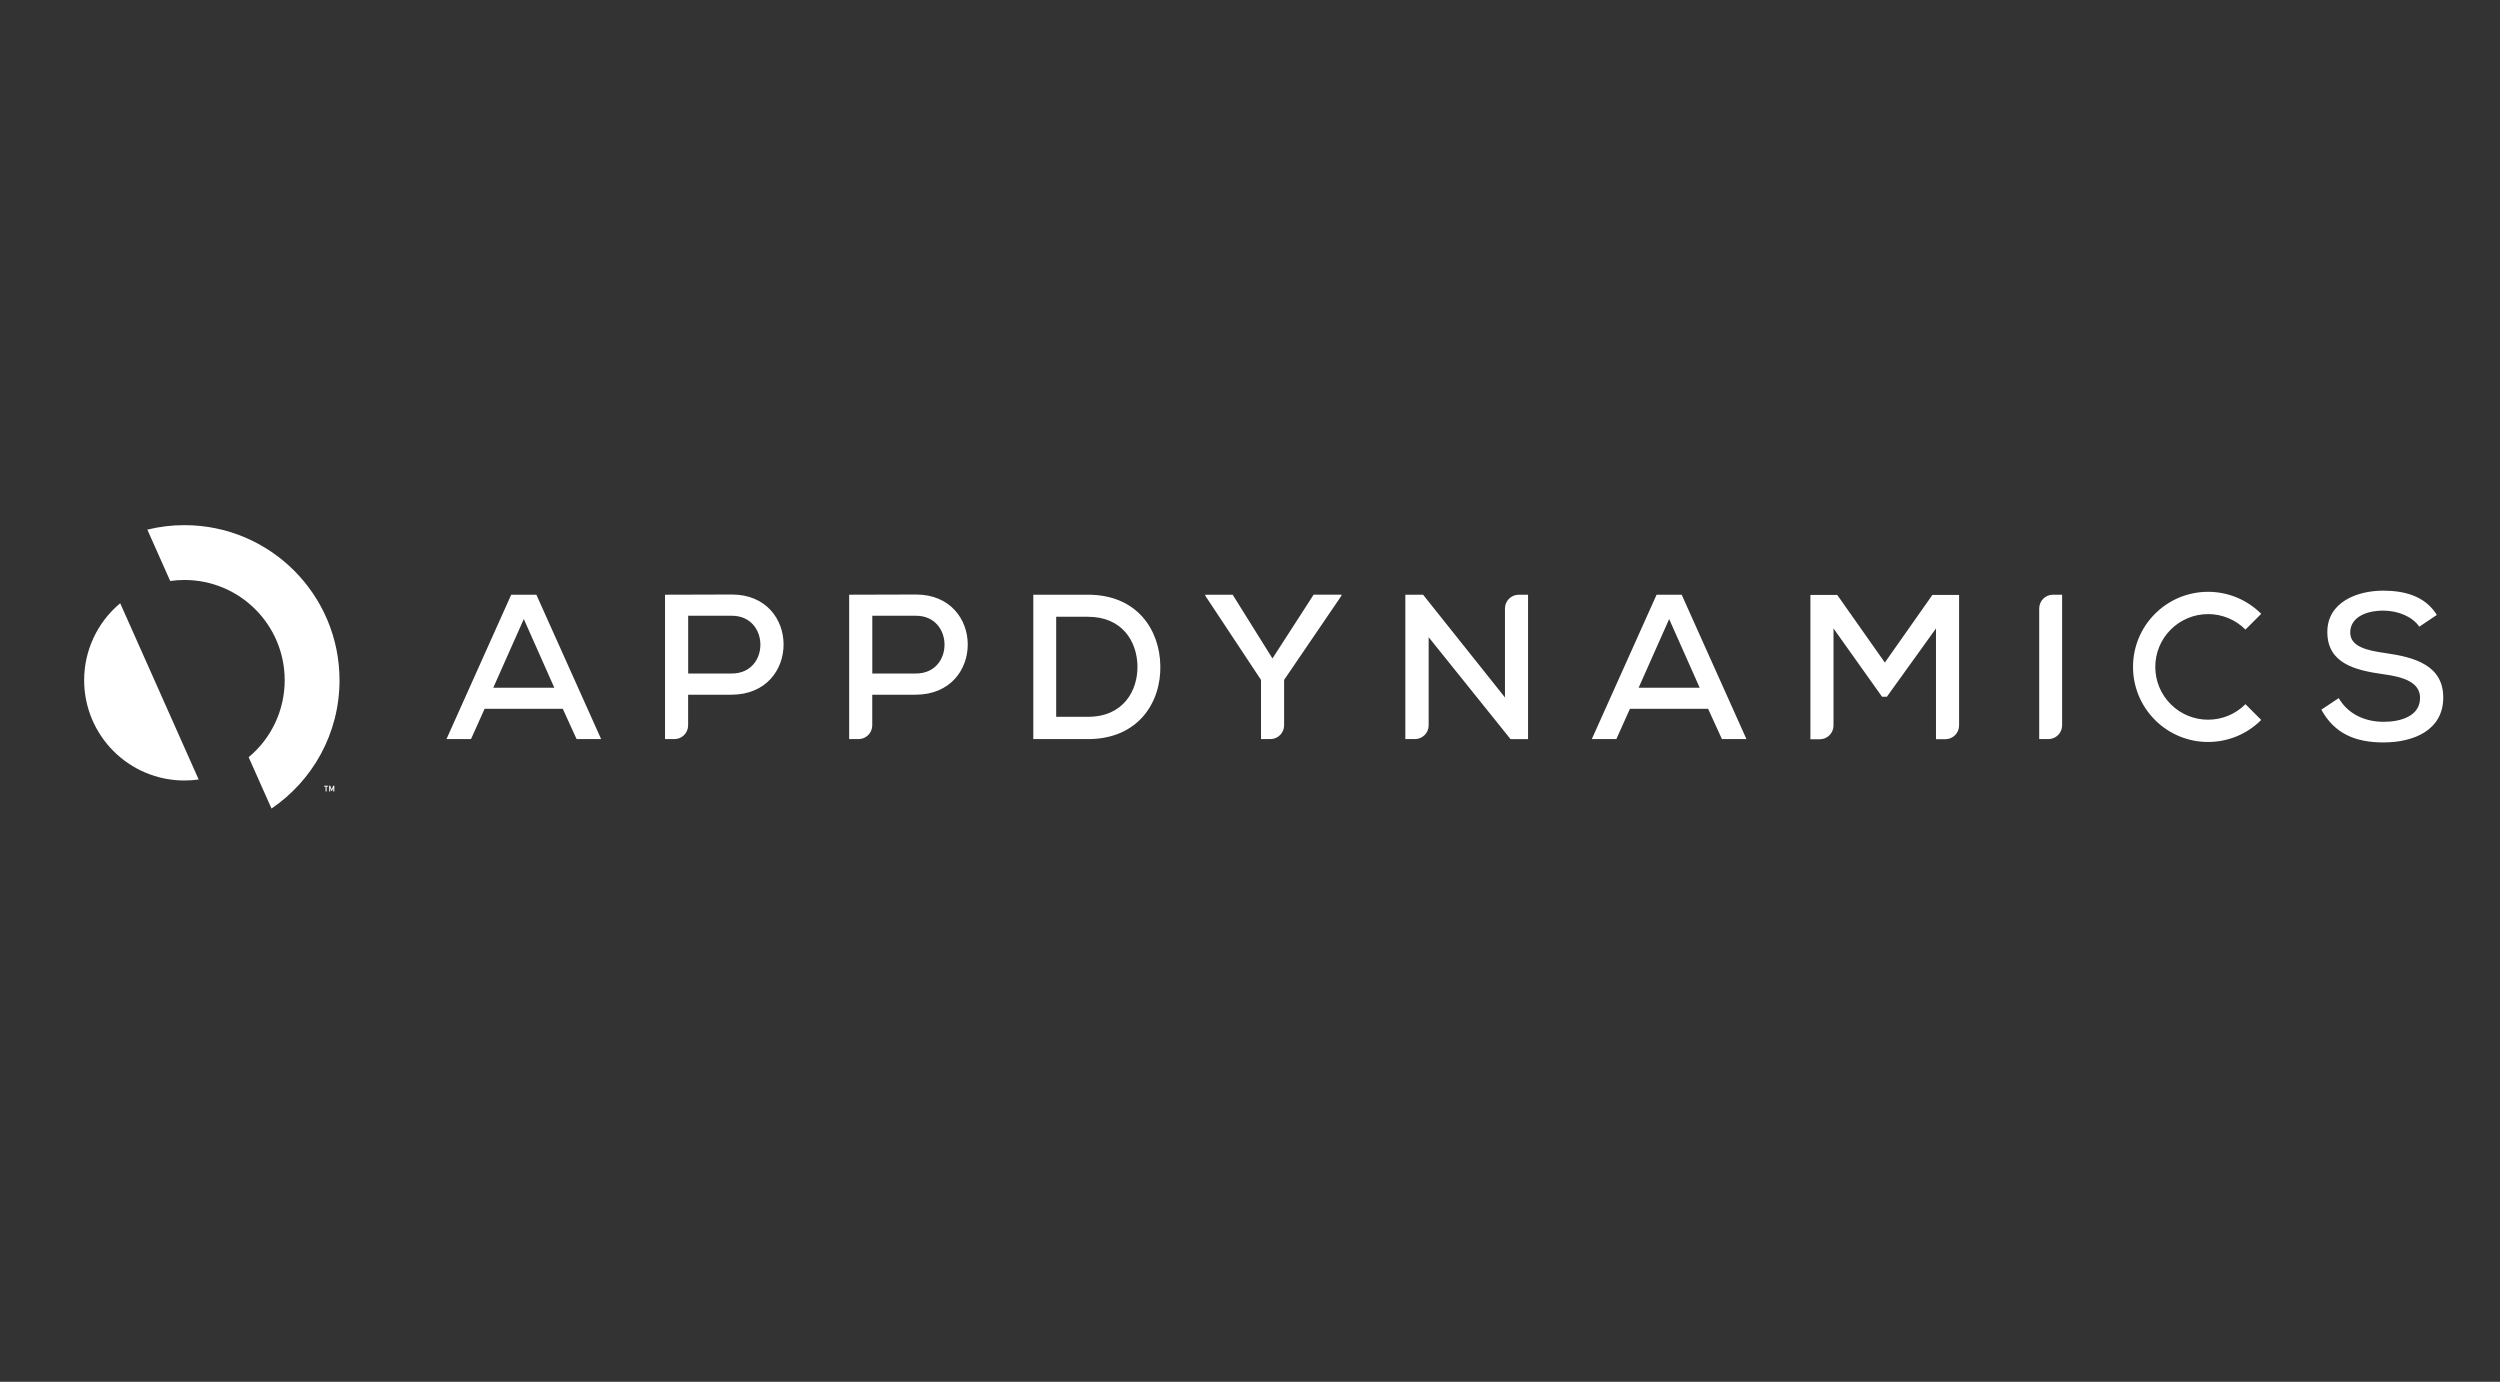 <svg width="3414" height="1887" viewBox="0 0 3414 1887" fill="none" xmlns="http://www.w3.org/2000/svg">
<rect x="0" y="0" width="3414" height="1887" fill="#333333" stroke="none"/>
<path d="M2237.72 939.15L2279.4 845.378L2321.09 939.15H2237.72ZM2262.24 812.135L2173.77 1009.31H2207.27L2225.85 967.92H2332.59L2351.45 1009.31H2384.95L2296.5 812.135H2262.24ZM2055.17 830.921V952.409L1943.36 812.135H1919.14V1009.31H1932.2C1942.57 1009.31 1950.98 1000.89 1950.98 990.508V870.159L2062.78 1009.34H2086.71V812.172H2073.95C2063.59 812.172 2055.18 820.561 2055.17 830.921ZM2573.96 904.784L2508.91 812.406H2472.29V1009.56H2485.06C2495.43 1009.56 2503.84 1001.15 2503.84 990.779V858.225L2570.11 951.447H2576.74L2643.78 858.225V1009.47H2656.53C2666.91 1009.47 2675.33 1001.06 2675.33 990.683V812.442H2638.87L2573.96 904.784ZM2784.74 830.921V1009.31H2797.24C2807.61 1009.31 2816.03 1000.89 2816.03 990.508V812.135H2803.36C2793.05 812.229 2784.74 820.618 2784.74 830.921ZM3257.34 891.828C3231.42 888.191 3209.46 882.817 3209.46 863.668C3209.46 844.507 3228.61 833.844 3255.09 833.844C3275.63 834.135 3294.53 842.29 3303.8 855.807L3327.76 839.743C3311.19 813.226 3282.69 806.609 3254.26 806.609C3218.78 806.609 3178.05 822.378 3178.21 863.2C3178.21 905.454 3215.4 915.297 3254.42 920.659C3282.03 924.344 3304.83 931.629 3304.83 953.042C3304.83 977.823 3278.65 985.708 3255.13 985.708C3232.33 985.708 3207.8 977.262 3193.73 953.337L3170.06 969.107C3188.08 1002.24 3217.09 1013.87 3254.82 1013.87C3295.95 1013.87 3336.2 997.315 3336.51 953.03C3336.8 908.761 3297.76 897.461 3257.34 891.828ZM1737.68 899.188L1683.33 812.135H1645.98V813.568L1722.04 928.483V1009.31H1734.79C1745.17 1009.31 1753.58 1000.89 1753.58 990.508V928.45L1831.89 813.532V812.1H1793.88L1737.68 899.188ZM3015.45 838.62C3034.57 838.596 3052.91 846.198 3066.4 859.763L3087.91 838.253C3047.9 798.186 2982.98 798.15 2942.92 838.16C2902.86 878.182 2902.82 943.094 2942.84 983.164C2982.85 1023.24 3047.76 1023.27 3087.83 983.245C3087.85 983.209 3087.89 983.185 3087.91 983.164L3066.4 961.654C3038.28 989.839 2992.62 989.887 2964.43 961.762C2936.24 933.635 2936.2 887.981 2964.32 859.784C2977.87 846.21 2996.26 838.596 3015.45 838.62ZM1485.74 978.881H1442.33V842.254H1485.71C1532.1 842.254 1552.44 875.404 1553.3 908.737C1554.1 943.397 1533.88 978.881 1485.71 978.881H1485.74ZM1485.74 812.135H1411.08V1009.31H1485.71C1554.7 1009.31 1585.68 958.897 1584.55 909.031C1583.73 860.289 1553.05 812.135 1485.71 812.135H1485.74ZM673.62 939.15L715.309 845.378L756.987 939.15H673.62ZM698.108 812.135L609.696 1009.31H643.195L661.793 967.92H768.521L787.412 1009.31H820.911L732.464 812.135H698.108ZM1250.86 919.731H1191.22V840.873H1250.86C1302.69 840.873 1302.99 919.731 1250.86 919.731ZM1250.86 811.877C1220.74 811.877 1189.76 812.135 1159.61 812.135V1009.31H1172.36C1182.73 1009.31 1191.15 1000.89 1191.15 990.508V948.69H1250.8C1345.34 948.161 1344.94 811.877 1250.86 811.877ZM999.423 919.731H939.771V840.873H999.423C1051.25 840.873 1051.51 919.731 999.423 919.731ZM999.423 811.877C969.305 811.877 938.315 812.135 908.161 812.135V1009.31H920.914C931.298 1009.31 939.711 1000.89 939.711 990.508V948.69H999.354C1093.76 948.161 1093.49 811.877 999.423 811.877Z" fill="white"/>
<path d="M453.015 1078.16L450.96 1073.01H449.51V1080.82H450.902V1075.87L452.604 1080.1H453.425L455.129 1075.87V1080.82H456.531V1073.01H455.08L453.015 1078.16ZM442.572 1074.18H444.627V1080.82H446.017V1074.16H448.072V1072.99H442.572V1074.18ZM251.876 717.149C234.805 717.13 217.793 719.184 201.216 723.263L232.416 793.385C238.86 792.472 245.362 792.014 251.87 792.01C327.498 792.01 388.774 853.302 388.774 928.914C388.821 969.531 370.79 1008.06 339.572 1034.05L370.782 1104.15C426.826 1066.07 463.64 1001.82 463.64 928.923C463.635 811.972 368.818 717.149 251.876 717.149ZM217.444 943.463L164.136 823.806C132.923 849.787 114.891 888.307 114.93 928.919C114.93 1004.55 176.247 1065.85 251.864 1065.85C258.365 1065.85 264.858 1065.39 271.294 1064.48L218.162 945.126C217.928 944.561 217.668 944.029 217.444 943.463Z" fill="white"/>
</svg>
